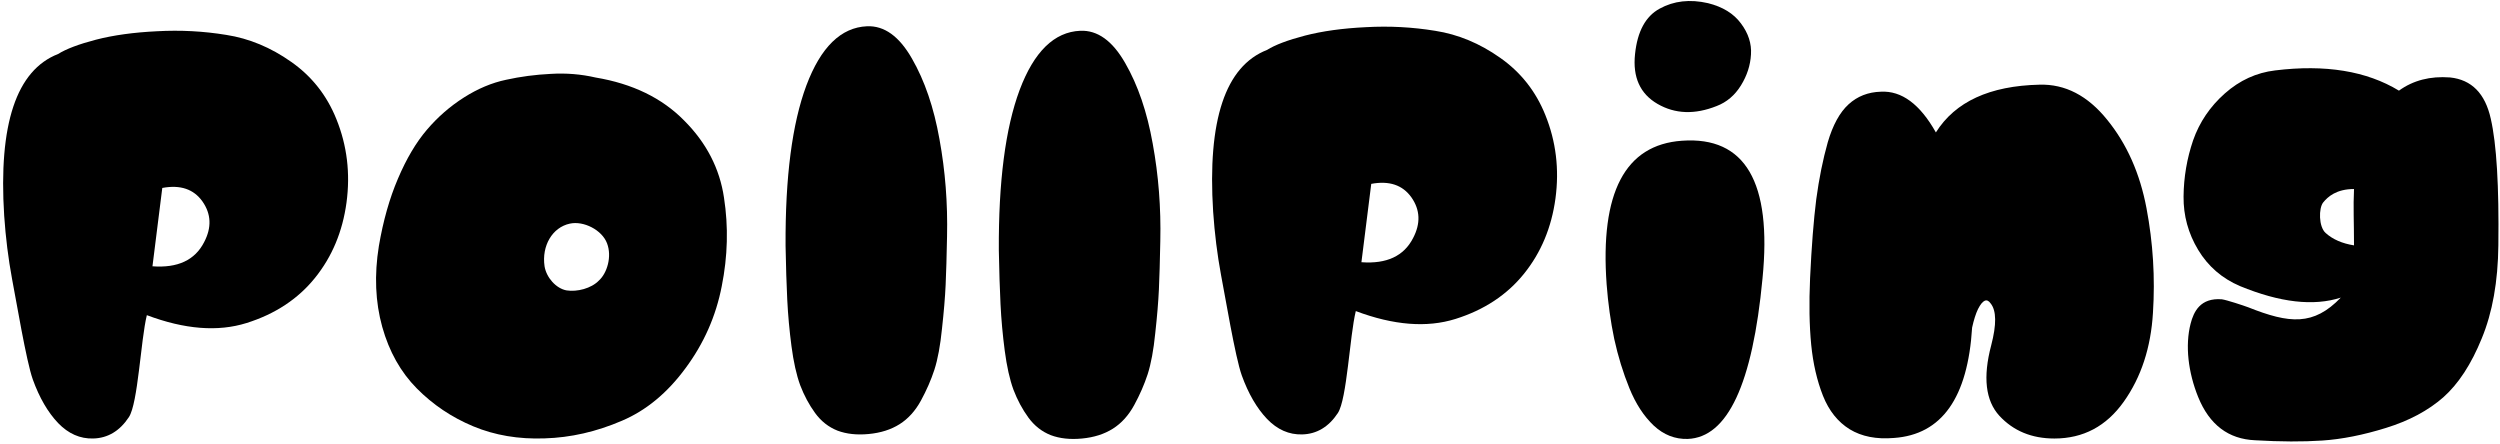 <svg width="737" height="131" viewBox="0 0 737 131" fill="none" xmlns="http://www.w3.org/2000/svg">
<path d="M497.531 129.396C493.801 129.503 490.472 128.197 487.541 125.48C484.611 122.71 482.214 119.034 480.349 114.452C478.484 109.87 476.993 105.022 475.874 99.907C474.808 94.793 474.062 89.439 473.636 83.844C471.665 56.78 479.07 42.661 495.853 41.489C514.5 40.157 522.411 53.69 519.587 82.086C516.657 113.2 509.305 128.97 497.531 129.396Z" fill="black"/>
<path d="M175.602 22.856C186.474 24.677 195.167 28.899 201.679 35.522C208.247 42.09 212.165 49.678 213.435 58.288C214.759 66.843 214.539 75.535 212.772 84.365C211.062 93.196 207.502 101.254 202.093 108.539C196.74 115.824 190.503 120.984 183.384 124.02C175.823 127.276 168.206 129.015 160.535 129.235C152.863 129.511 145.854 128.325 139.507 125.676C133.16 123.026 127.614 119.301 122.867 114.499C118.121 109.698 114.727 103.655 112.685 96.369C110.643 89.029 110.312 81.082 111.691 72.527C112.961 65.076 114.837 58.454 117.321 52.659C119.804 46.809 122.647 42.007 125.848 38.254C129.049 34.501 132.691 31.328 136.775 28.734C140.859 26.14 144.999 24.401 149.193 23.518C153.443 22.58 157.83 22 162.356 21.78C166.882 21.504 171.297 21.862 175.602 22.856ZM176.582 82.676C178.955 80.524 180.453 75.665 178.962 71.746C177.472 67.772 172.027 65.042 167.998 65.925C162.81 67.029 159.652 72.491 160.535 78.507C161.087 81.874 163.969 85.054 167.004 85.606C170.095 86.103 174.319 85.049 176.582 82.676Z" fill="black"/>
<path d="M722.276 22.83C728.623 23.492 732.625 27.549 734.28 34.999C735.991 42.45 736.736 54.895 736.516 72.336C736.405 82.987 734.777 92.121 731.631 99.738C728.541 107.354 724.76 113.149 720.29 117.123C715.819 121.041 710.19 124.049 703.401 126.146C696.668 128.243 690.404 129.485 684.609 129.872C678.869 130.258 672.274 130.23 664.823 129.789C656.931 129.458 651.329 125.208 648.018 117.04C645.093 109.81 644.122 101.865 645.8 95.384C646.701 91.906 648.636 87.734 655.001 88.231C656.491 88.451 661.265 90.029 662.755 90.581C674.952 95.438 682.024 96.095 690.073 87.734C682.07 90.328 672.164 89.196 660.353 84.34C655.055 82.077 650.943 78.517 648.018 73.66C645.093 68.803 643.658 63.56 643.713 57.931C643.768 52.246 644.706 46.727 646.528 41.374C648.404 36.02 651.522 31.412 655.882 27.549C660.242 23.685 665.182 21.422 670.701 20.76C685.492 18.939 697.662 20.926 707.209 26.721C711.404 23.685 716.426 22.388 722.276 22.83ZM693.964 72.336C693.964 65.326 693.704 61.134 693.964 55.724C688.776 55.724 686.243 57.988 684.863 59.699C683.539 61.354 683.505 66.817 685.602 68.693C687.7 70.57 690.487 71.784 693.964 72.336Z" fill="black"/>
<path d="M601.247 24.964C608.808 24.744 615.459 28.193 621.199 35.312C626.994 42.432 630.857 51.124 632.789 61.39C634.72 71.6 635.355 81.866 634.693 92.186C634.086 102.452 631.216 111.199 626.083 118.429C620.95 125.659 614.134 129.274 605.635 129.274C598.957 129.274 593.548 127.039 589.409 122.568C585.325 118.098 584.525 111.172 587.008 101.789C588.609 95.663 588.554 91.552 586.843 89.454C585.739 87.854 584.497 88.406 583.117 91.11C582.455 92.49 581.876 94.311 581.379 96.574C580.109 117.27 572.438 128.115 558.364 129.109C553.177 129.55 548.817 128.695 545.284 126.542C541.807 124.39 539.186 121.106 537.42 116.691C535.654 112.22 534.495 107.198 533.943 101.624C533.391 95.994 533.28 89.454 533.612 82.004C534.053 72.621 534.66 64.867 535.433 58.741C536.261 52.615 537.392 47.013 538.827 41.935C540.317 36.858 542.359 33.133 544.953 30.759C547.547 28.386 550.721 27.144 554.474 27.034C560.6 26.703 566.008 30.704 570.699 39.038C576.384 29.987 586.567 25.295 601.247 24.964Z" fill="black"/>
<path d="M503.515 0.929C507.844 2.003 511.081 3.994 513.228 6.903C515.41 9.812 516.397 12.859 516.189 16.045C516.016 19.231 515.029 22.278 513.228 25.187C511.428 28.096 509.038 30.122 506.06 31.265C499.619 33.827 493.819 33.619 488.659 30.641C483.499 27.663 481.283 22.763 482.01 15.941C482.703 9.258 485.127 4.79 489.282 2.54C493.438 0.254 498.182 -0.283 503.515 0.929Z" fill="black"/>
<path d="M318.464 9.073C323.542 8.853 327.957 12.026 331.71 18.594C335.463 25.106 338.167 33.026 339.823 42.353C341.534 51.68 342.279 61.256 342.058 71.08C341.948 76.93 341.81 81.676 341.644 85.319C341.478 88.961 341.12 93.266 340.568 98.233C340.071 103.2 339.326 107.229 338.333 110.32C337.339 113.355 336.015 116.391 334.359 119.426C332.703 122.462 330.606 124.78 328.067 126.38C325.528 127.981 322.493 128.947 318.961 129.278C315.484 129.609 312.421 129.278 309.772 128.284C307.122 127.236 304.915 125.497 303.149 123.069C301.383 120.641 299.92 117.909 298.761 114.873C297.657 111.838 296.802 108.002 296.195 103.366C295.588 98.73 295.174 94.177 294.953 89.706C294.732 85.236 294.567 79.938 294.456 73.812C294.346 53.557 296.388 37.8 300.582 26.541C304.832 15.227 310.793 9.404 318.464 9.073Z" fill="black"/>
<path d="M255.594 7.743C260.671 7.522 265.087 10.695 268.84 17.263C272.593 23.776 275.297 31.695 276.953 41.023C278.664 50.35 279.409 59.925 279.188 69.749C279.077 75.599 278.94 80.346 278.774 83.988C278.608 87.631 278.25 91.936 277.698 96.903C277.201 101.87 276.456 105.899 275.463 108.989C274.469 112.025 273.145 115.06 271.489 118.096C269.833 121.131 267.736 123.449 265.197 125.05C262.658 126.65 259.623 127.616 256.091 127.947C252.614 128.278 249.551 127.947 246.901 126.954C244.252 125.905 242.045 124.167 240.279 121.738C238.513 119.31 237.05 116.578 235.891 113.543C234.787 110.507 233.932 106.671 233.325 102.035C232.718 97.4 232.304 92.846 232.083 88.376C231.862 83.905 231.697 78.607 231.586 72.481C231.476 52.226 233.518 36.469 237.712 25.21C241.962 13.896 247.923 8.074 255.594 7.743Z" fill="black"/>
<path d="M99.169 35.125C102.315 42.907 103.309 51.102 102.15 59.712C100.991 68.266 97.9 75.662 92.878 81.898C87.855 88.135 81.122 92.578 72.678 95.227C64.234 97.876 54.438 97.103 43.289 92.909C41.468 100.36 40.695 118.893 37.991 122.977C35.287 127.061 31.782 129.158 27.477 129.269C23.614 129.379 20.164 127.861 17.129 124.715C14.094 121.514 11.61 117.237 9.678 111.884C7.747 106.53 4.711 88.135 3.552 82.23C2.448 76.269 1.676 70.06 1.234 63.603C-0.477 36.615 4.821 20.72 17.129 15.918C19.502 14.428 23.227 13.021 28.305 11.696C33.438 10.372 39.426 9.544 46.27 9.213C53.168 8.826 59.984 9.185 66.718 10.289C73.451 11.338 79.825 13.987 85.841 18.236C91.912 22.486 96.355 28.115 99.169 35.125ZM44.945 78.504C52.396 79.056 57.473 76.683 60.177 71.385C62.44 67.08 62.275 63.078 59.681 59.381C57.087 55.738 53.141 54.414 47.842 55.407L44.945 78.504Z" fill="black"/>
<path d="M455.571 33.922C458.717 41.704 459.71 49.9 458.551 58.509C457.392 67.064 454.301 74.459 449.279 80.696C444.257 86.932 437.523 91.375 429.079 94.024C420.635 96.674 410.839 95.901 399.69 91.706C397.869 99.157 397.096 117.69 394.392 121.774C391.688 125.858 388.183 127.956 383.878 128.066C380.015 128.176 376.566 126.659 373.53 123.513C370.495 120.312 368.011 116.034 366.079 110.681C364.148 105.327 361.112 86.932 359.953 81.027C358.85 75.066 358.077 68.858 357.635 62.4C355.924 35.412 361.223 19.517 373.53 14.716C375.903 13.226 379.629 11.818 384.706 10.494C389.839 9.169 395.827 8.341 402.671 8.01C409.57 7.624 416.386 7.983 423.119 9.086C429.852 10.135 436.226 12.784 442.242 17.034C448.313 21.283 452.756 26.913 455.571 33.922ZM401.346 77.302C408.797 77.853 413.874 75.48 416.579 70.182C418.841 65.877 418.676 61.876 416.082 58.178C413.488 54.536 409.542 53.211 404.244 54.204L401.346 77.302Z" fill="black"/>
</svg>
